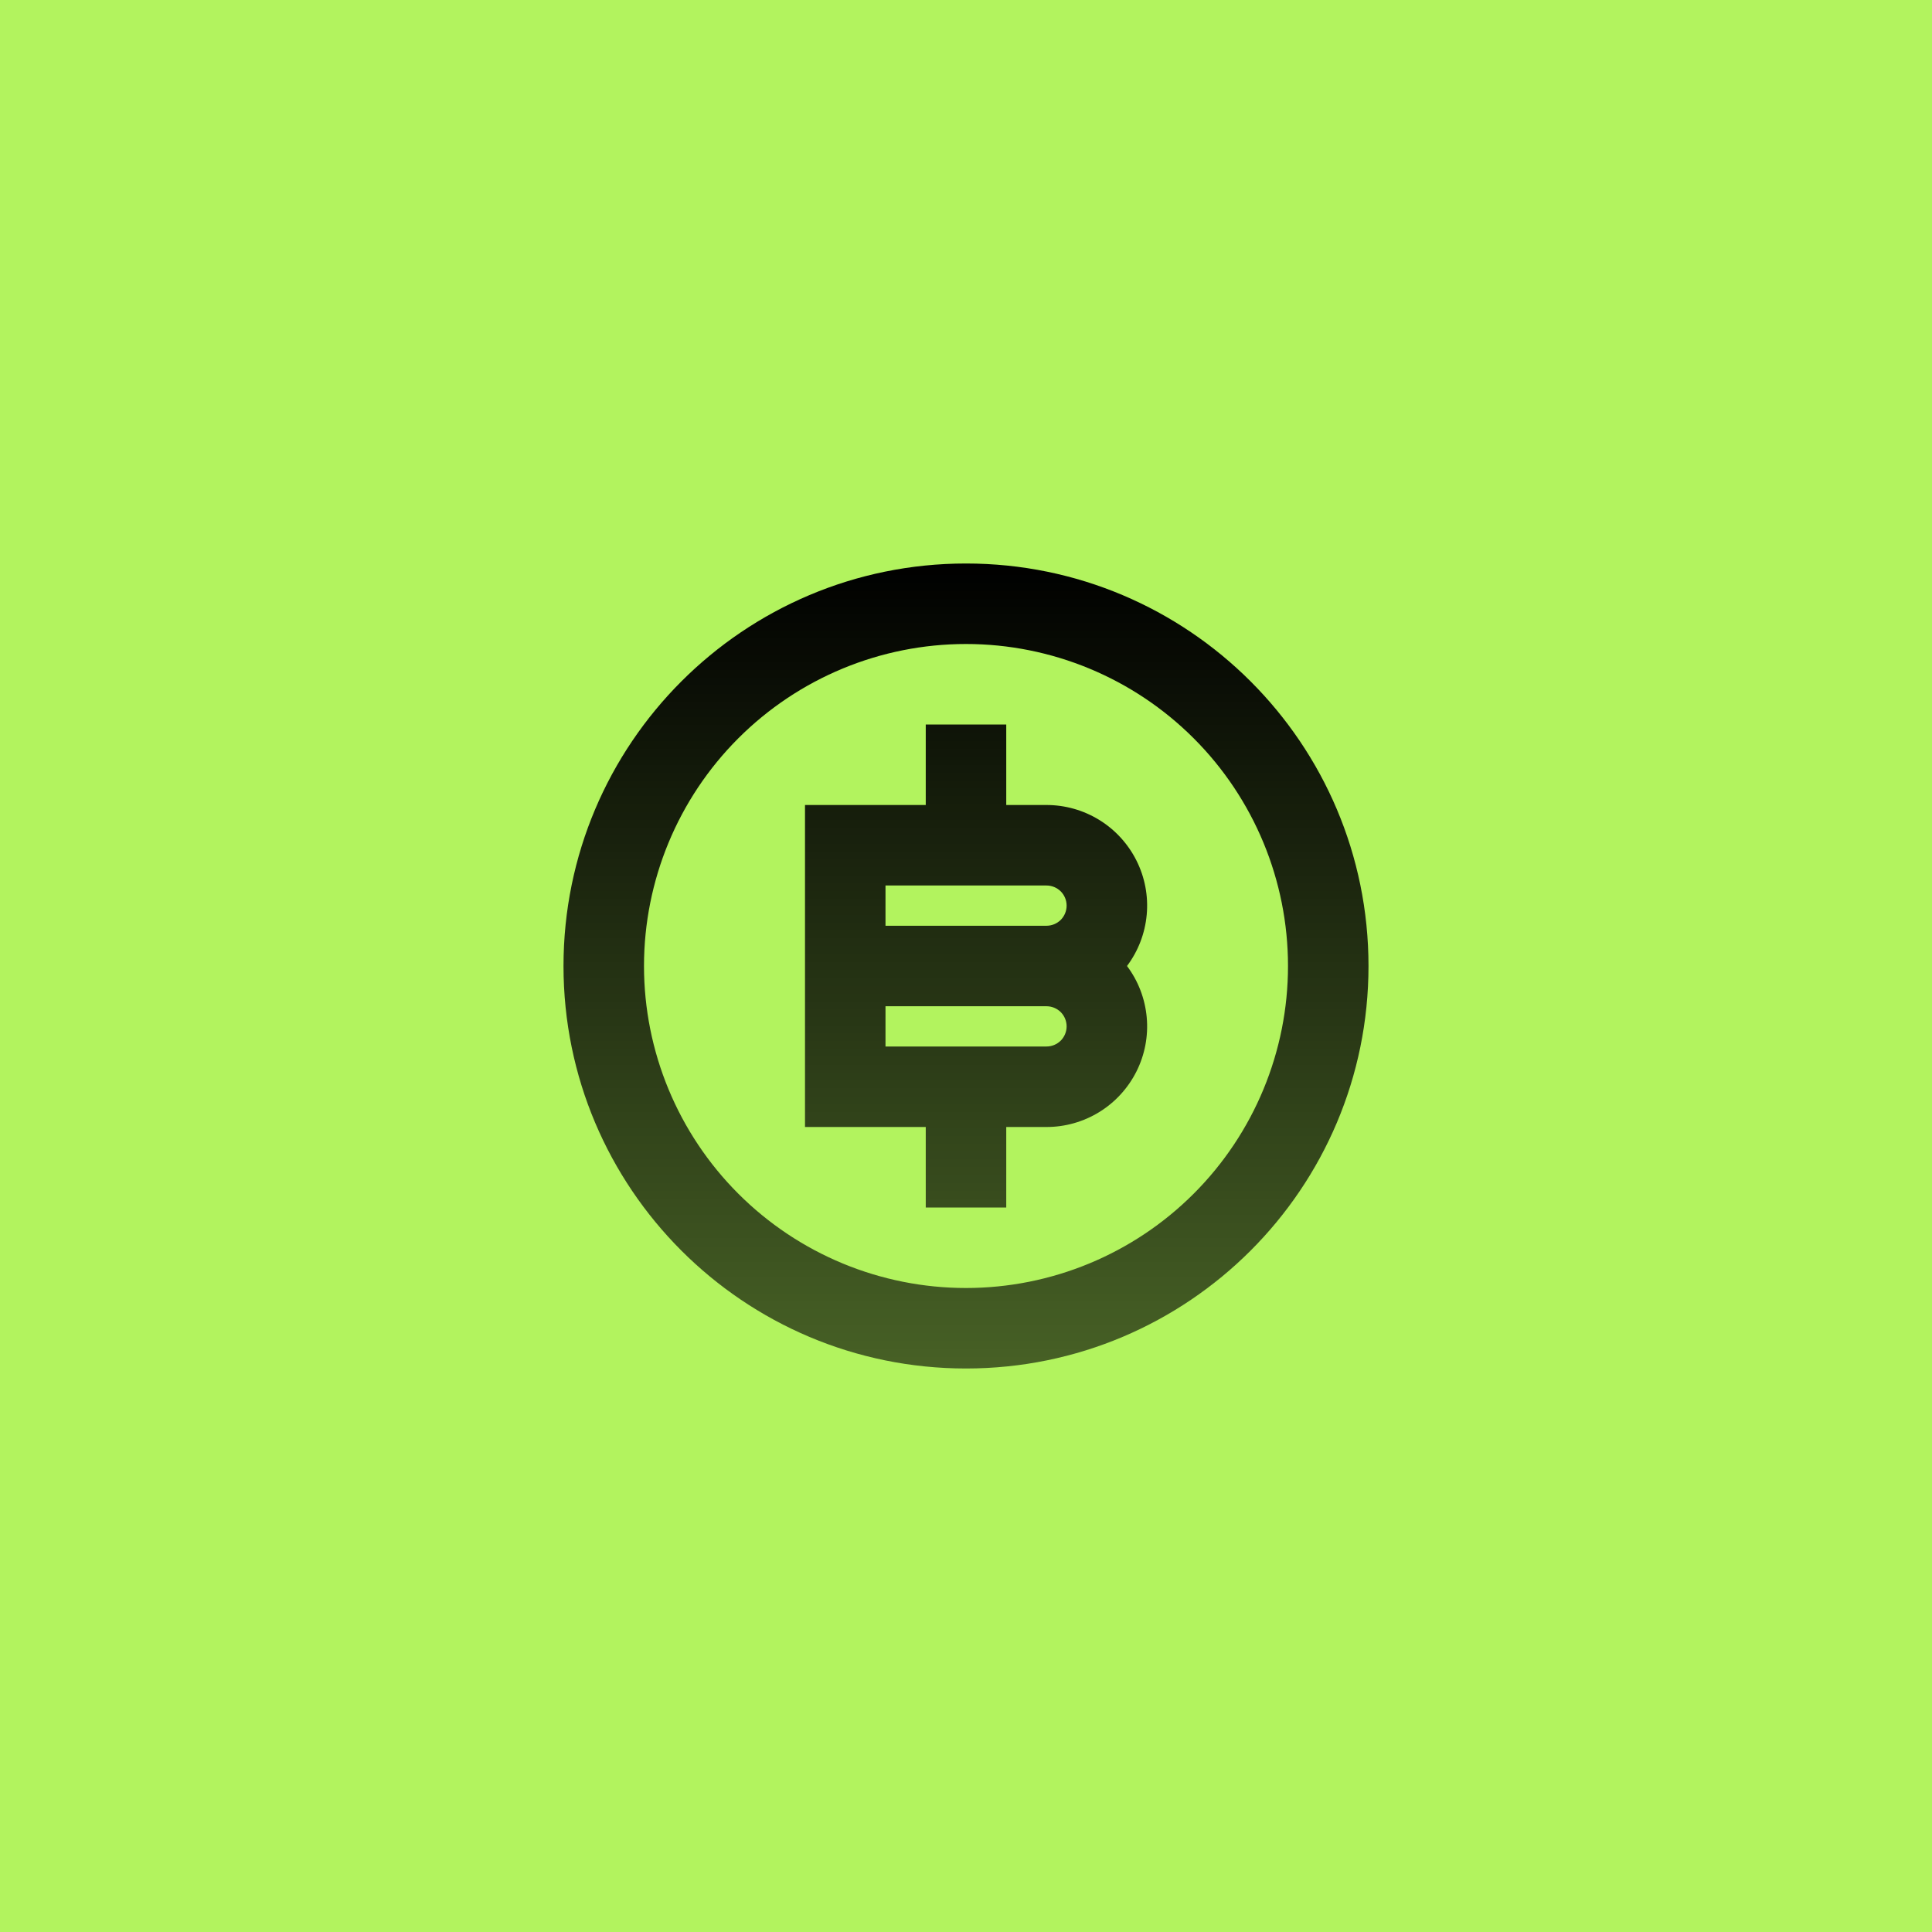 <svg width="48" height="48" viewBox="0 0 48 48" fill="none" xmlns="http://www.w3.org/2000/svg">
<rect width="48" height="48" fill="#B2F35E"/>
<path d="M24 34C18.477 34 14 29.523 14 24C14 18.477 18.477 14 24 14C29.523 14 34 18.477 34 24C34 29.523 29.523 34 24 34ZM24 32C26.122 32 28.157 31.157 29.657 29.657C31.157 28.157 32 26.122 32 24C32 21.878 31.157 19.843 29.657 18.343C28.157 16.843 26.122 16 24 16C21.878 16 19.843 16.843 18.343 18.343C16.843 19.843 16 21.878 16 24C16 26.122 16.843 28.157 18.343 29.657C19.843 31.157 21.878 32 24 32ZM23 28H20V20H23V18H25V20H26C26.464 20 26.919 20.129 27.314 20.373C27.709 20.617 28.028 20.967 28.236 21.382C28.444 21.797 28.532 22.262 28.49 22.724C28.448 23.187 28.279 23.629 28 24C28.279 24.371 28.448 24.813 28.49 25.276C28.532 25.738 28.444 26.203 28.236 26.618C28.028 27.033 27.709 27.383 27.314 27.627C26.919 27.871 26.464 28 26 28H25V30H23V28ZM22 25V26H26C26.133 26 26.26 25.947 26.354 25.854C26.447 25.76 26.5 25.633 26.5 25.5C26.5 25.367 26.447 25.24 26.354 25.146C26.26 25.053 26.133 25 26 25H22ZM22 22V23H26C26.133 23 26.26 22.947 26.354 22.854C26.447 22.76 26.5 22.633 26.5 22.5C26.5 22.367 26.447 22.24 26.354 22.146C26.26 22.053 26.133 22 26 22H22Z" fill="url(#paint0_linear_1951_26381)"/>
<defs>
<linearGradient id="paint0_linear_1951_26381" x1="24" y1="14" x2="24" y2="34" gradientUnits="userSpaceOnUse">
<stop/>
<stop offset="1" stop-opacity="0.6"/>
</linearGradient>
</defs>
</svg>
